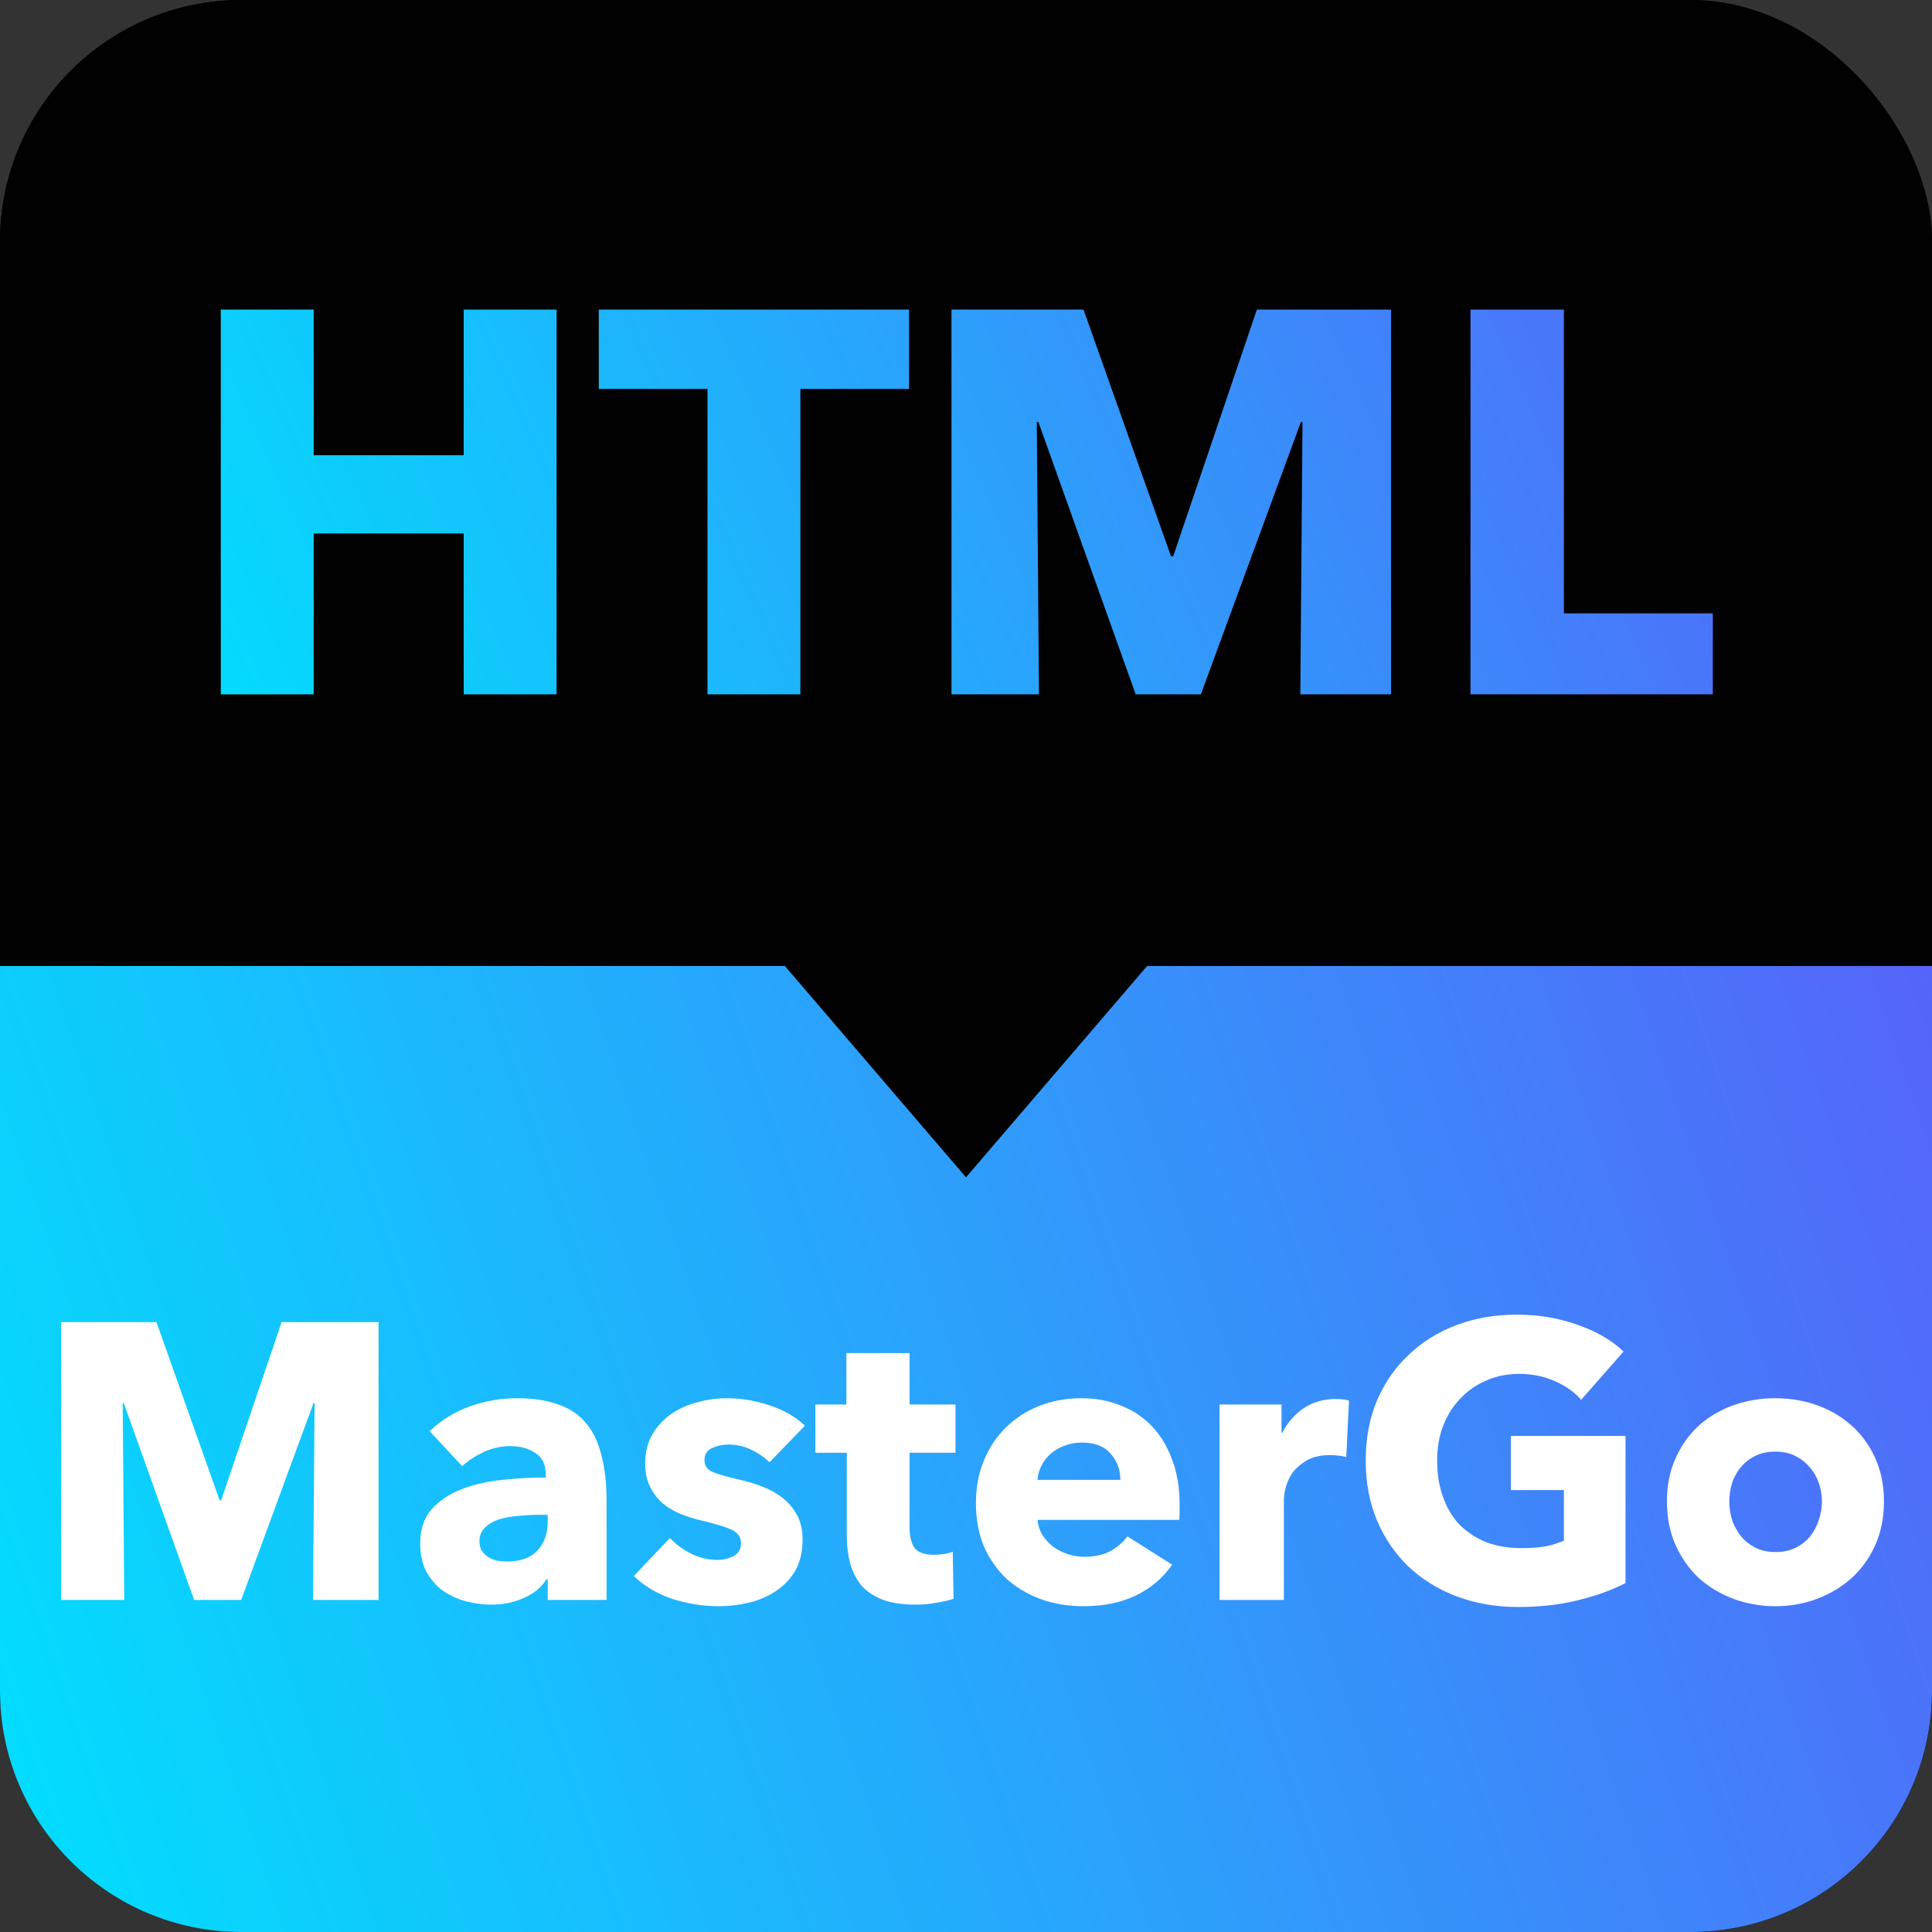 <svg width="64" height="64" viewBox="0 0 64 64" fill="none" xmlns="http://www.w3.org/2000/svg">
<rect x="0" y="0" width="64" height="64" fill="#333333" stroke="none"/>
<rect width="64" height="64" rx="8" fill="#010101"/>
<rect width="64" height="64" rx="8" fill="#010101"/>
<path d="M0 32H64V56C64 60.418 60.418 64 56 64H8C3.582 64 0 60.418 0 56V32Z" fill="url(#paint0_linear_2762_919)"/>
<path d="M32 39L26 32H38L32 39Z" fill="#010101"/>
<path d="M15.36 23V17.672H10.392V23H7.314V10.256H10.392V15.08H15.36V10.256H18.438V23H15.36ZM26.514 12.884V23H23.436V12.884H19.836V10.256H30.114V12.884H26.514ZM43.075 23L43.147 13.982H43.093L39.781 23H37.621L34.399 13.982H34.345L34.417 23H31.519V10.256H35.893L38.791 18.428H38.863L41.635 10.256H46.081V23H43.075ZM48.711 23V10.256H51.806V20.318H56.739V23H48.711Z" fill="url(#paint1_linear_2762_919)"/>
<path d="M10.369 53L10.421 46.487H10.382L7.99 53H6.43L4.103 46.487H4.064L4.116 53H2.023V43.796H5.182L7.275 49.698H7.327L9.329 43.796H12.54V53H10.369ZM18.144 50.179H17.871C17.637 50.179 17.399 50.192 17.156 50.218C16.922 50.235 16.71 50.274 16.519 50.335C16.337 50.396 16.186 50.487 16.064 50.608C15.943 50.721 15.882 50.872 15.882 51.063C15.882 51.184 15.908 51.288 15.96 51.375C16.021 51.462 16.095 51.531 16.181 51.583C16.268 51.635 16.368 51.674 16.48 51.7C16.593 51.717 16.701 51.726 16.805 51.726C17.239 51.726 17.568 51.609 17.793 51.375C18.027 51.132 18.144 50.807 18.144 50.4V50.179ZM14.231 47.41C14.613 47.046 15.055 46.773 15.557 46.591C16.069 46.409 16.589 46.318 17.117 46.318C17.663 46.318 18.123 46.387 18.495 46.526C18.877 46.656 19.184 46.864 19.418 47.15C19.652 47.427 19.821 47.783 19.925 48.216C20.038 48.641 20.094 49.148 20.094 49.737V53H18.144V52.311H18.105C17.941 52.58 17.689 52.788 17.351 52.935C17.022 53.082 16.662 53.156 16.272 53.156C16.012 53.156 15.744 53.121 15.466 53.052C15.189 52.983 14.933 52.87 14.699 52.714C14.474 52.558 14.288 52.35 14.14 52.09C13.993 51.83 13.919 51.509 13.919 51.128C13.919 50.66 14.045 50.283 14.296 49.997C14.556 49.711 14.886 49.49 15.284 49.334C15.692 49.178 16.142 49.074 16.636 49.022C17.13 48.97 17.611 48.944 18.079 48.944V48.84C18.079 48.519 17.967 48.285 17.741 48.138C17.516 47.982 17.239 47.904 16.909 47.904C16.606 47.904 16.311 47.969 16.025 48.099C15.748 48.229 15.51 48.385 15.31 48.567L14.231 47.41ZM25.494 48.437C25.321 48.272 25.117 48.134 24.884 48.021C24.649 47.908 24.402 47.852 24.142 47.852C23.943 47.852 23.757 47.891 23.584 47.969C23.419 48.047 23.337 48.181 23.337 48.372C23.337 48.554 23.427 48.684 23.61 48.762C23.8 48.84 24.104 48.927 24.52 49.022C24.762 49.074 25.005 49.148 25.247 49.243C25.499 49.338 25.724 49.464 25.924 49.62C26.123 49.776 26.283 49.967 26.404 50.192C26.526 50.417 26.587 50.686 26.587 50.998C26.587 51.405 26.504 51.752 26.34 52.038C26.175 52.315 25.958 52.541 25.689 52.714C25.43 52.887 25.135 53.013 24.805 53.091C24.476 53.169 24.147 53.208 23.817 53.208C23.289 53.208 22.769 53.126 22.258 52.961C21.755 52.788 21.334 52.536 20.997 52.207L22.192 50.946C22.383 51.154 22.617 51.327 22.895 51.466C23.172 51.605 23.466 51.674 23.779 51.674C23.952 51.674 24.121 51.635 24.285 51.557C24.459 51.47 24.546 51.323 24.546 51.115C24.546 50.916 24.442 50.768 24.233 50.673C24.026 50.578 23.701 50.478 23.259 50.374C23.033 50.322 22.808 50.253 22.582 50.166C22.357 50.079 22.154 49.962 21.971 49.815C21.798 49.668 21.655 49.486 21.543 49.269C21.43 49.052 21.373 48.792 21.373 48.489C21.373 48.099 21.456 47.77 21.62 47.501C21.785 47.224 21.997 46.998 22.258 46.825C22.517 46.652 22.803 46.526 23.116 46.448C23.436 46.361 23.753 46.318 24.064 46.318C24.55 46.318 25.022 46.396 25.482 46.552C25.95 46.699 26.344 46.925 26.665 47.228L25.494 48.437ZM30.131 48.125V50.595C30.131 50.898 30.188 51.128 30.3 51.284C30.422 51.431 30.634 51.505 30.937 51.505C31.041 51.505 31.15 51.496 31.262 51.479C31.384 51.462 31.483 51.436 31.561 51.401L31.587 52.961C31.44 53.013 31.254 53.056 31.028 53.091C30.803 53.134 30.578 53.156 30.352 53.156C29.919 53.156 29.555 53.104 29.26 53C28.966 52.887 28.727 52.731 28.545 52.532C28.372 52.324 28.246 52.081 28.168 51.804C28.09 51.518 28.051 51.202 28.051 50.855V48.125H27.011V46.526H28.038V44.823H30.131V46.526H31.652V48.125H30.131ZM37.113 49.022C37.113 48.684 37.005 48.394 36.788 48.151C36.58 47.908 36.264 47.787 35.839 47.787C35.631 47.787 35.441 47.822 35.267 47.891C35.094 47.952 34.942 48.038 34.812 48.151C34.682 48.264 34.578 48.398 34.5 48.554C34.422 48.701 34.379 48.857 34.37 49.022H37.113ZM39.076 49.841C39.076 49.928 39.076 50.014 39.076 50.101C39.076 50.188 39.072 50.27 39.063 50.348H34.37C34.388 50.53 34.44 50.695 34.526 50.842C34.622 50.989 34.739 51.119 34.877 51.232C35.025 51.336 35.185 51.418 35.358 51.479C35.54 51.54 35.727 51.57 35.917 51.57C36.255 51.57 36.541 51.509 36.775 51.388C37.009 51.258 37.2 51.093 37.347 50.894L38.829 51.83C38.526 52.272 38.123 52.614 37.62 52.857C37.126 53.091 36.55 53.208 35.891 53.208C35.406 53.208 34.947 53.134 34.513 52.987C34.08 52.831 33.699 52.61 33.369 52.324C33.049 52.029 32.793 51.67 32.602 51.245C32.42 50.82 32.329 50.335 32.329 49.789C32.329 49.26 32.42 48.784 32.602 48.359C32.784 47.926 33.031 47.562 33.343 47.267C33.655 46.964 34.024 46.73 34.448 46.565C34.873 46.4 35.332 46.318 35.826 46.318C36.303 46.318 36.741 46.4 37.139 46.565C37.538 46.721 37.88 46.951 38.166 47.254C38.452 47.557 38.673 47.926 38.829 48.359C38.994 48.792 39.076 49.286 39.076 49.841ZM44.597 48.268C44.502 48.242 44.407 48.225 44.311 48.216C44.225 48.207 44.138 48.203 44.051 48.203C43.765 48.203 43.523 48.255 43.323 48.359C43.133 48.463 42.977 48.589 42.855 48.736C42.743 48.883 42.66 49.044 42.608 49.217C42.556 49.39 42.53 49.542 42.53 49.672V53H40.398V46.526H42.452V47.462H42.478C42.643 47.133 42.877 46.864 43.18 46.656C43.484 46.448 43.835 46.344 44.233 46.344C44.32 46.344 44.402 46.348 44.48 46.357C44.567 46.366 44.636 46.379 44.688 46.396L44.597 48.268ZM53.847 52.441C53.396 52.675 52.867 52.866 52.261 53.013C51.663 53.16 51.008 53.234 50.298 53.234C49.561 53.234 48.881 53.117 48.257 52.883C47.641 52.649 47.108 52.32 46.658 51.895C46.216 51.47 45.869 50.963 45.618 50.374C45.366 49.776 45.241 49.113 45.241 48.385C45.241 47.648 45.366 46.981 45.618 46.383C45.878 45.785 46.233 45.278 46.684 44.862C47.134 44.437 47.663 44.112 48.27 43.887C48.876 43.662 49.531 43.549 50.233 43.549C50.961 43.549 51.637 43.662 52.261 43.887C52.885 44.104 53.392 44.398 53.782 44.771L52.378 46.37C52.161 46.119 51.875 45.915 51.52 45.759C51.164 45.594 50.761 45.512 50.311 45.512C49.921 45.512 49.561 45.586 49.232 45.733C48.902 45.872 48.616 46.071 48.374 46.331C48.131 46.582 47.94 46.886 47.802 47.241C47.672 47.588 47.607 47.969 47.607 48.385C47.607 48.81 47.667 49.2 47.789 49.555C47.91 49.91 48.088 50.218 48.322 50.478C48.564 50.729 48.859 50.929 49.206 51.076C49.561 51.215 49.964 51.284 50.415 51.284C50.675 51.284 50.922 51.267 51.156 51.232C51.39 51.189 51.606 51.124 51.806 51.037V49.36H50.051V47.566H53.847V52.441ZM62.408 49.737C62.408 50.266 62.313 50.747 62.122 51.18C61.931 51.605 61.671 51.969 61.342 52.272C61.013 52.567 60.631 52.796 60.198 52.961C59.765 53.126 59.301 53.208 58.807 53.208C58.322 53.208 57.858 53.126 57.416 52.961C56.983 52.796 56.601 52.567 56.272 52.272C55.951 51.969 55.696 51.605 55.505 51.18C55.314 50.747 55.219 50.266 55.219 49.737C55.219 49.208 55.314 48.732 55.505 48.307C55.696 47.882 55.951 47.523 56.272 47.228C56.601 46.933 56.983 46.708 57.416 46.552C57.858 46.396 58.322 46.318 58.807 46.318C59.301 46.318 59.765 46.396 60.198 46.552C60.631 46.708 61.013 46.933 61.342 47.228C61.671 47.523 61.931 47.882 62.122 48.307C62.313 48.732 62.408 49.208 62.408 49.737ZM60.354 49.737C60.354 49.529 60.319 49.325 60.25 49.126C60.181 48.927 60.081 48.753 59.951 48.606C59.821 48.45 59.661 48.324 59.47 48.229C59.279 48.134 59.058 48.086 58.807 48.086C58.556 48.086 58.335 48.134 58.144 48.229C57.953 48.324 57.793 48.45 57.663 48.606C57.542 48.753 57.446 48.927 57.377 49.126C57.316 49.325 57.286 49.529 57.286 49.737C57.286 49.945 57.316 50.149 57.377 50.348C57.446 50.547 57.546 50.729 57.676 50.894C57.806 51.05 57.966 51.176 58.157 51.271C58.348 51.366 58.569 51.414 58.82 51.414C59.071 51.414 59.292 51.366 59.483 51.271C59.674 51.176 59.834 51.05 59.964 50.894C60.094 50.729 60.189 50.547 60.25 50.348C60.319 50.149 60.354 49.945 60.354 49.737Z" fill="white"/>
<defs>
<linearGradient id="paint0_linear_2762_919" x1="-9.53674e-07" y1="64" x2="67.091" y2="41.025" gradientUnits="userSpaceOnUse">
<stop stop-color="#00E0FE"/>
<stop offset="1" stop-color="#5565F9"/>
</linearGradient>
<linearGradient id="paint1_linear_2762_919" x1="6" y1="26" x2="56.83" y2="3.371" gradientUnits="userSpaceOnUse">
<stop stop-color="#00E0FE"/>
<stop offset="1" stop-color="#5565F9"/>
</linearGradient>
</defs>
</svg>
